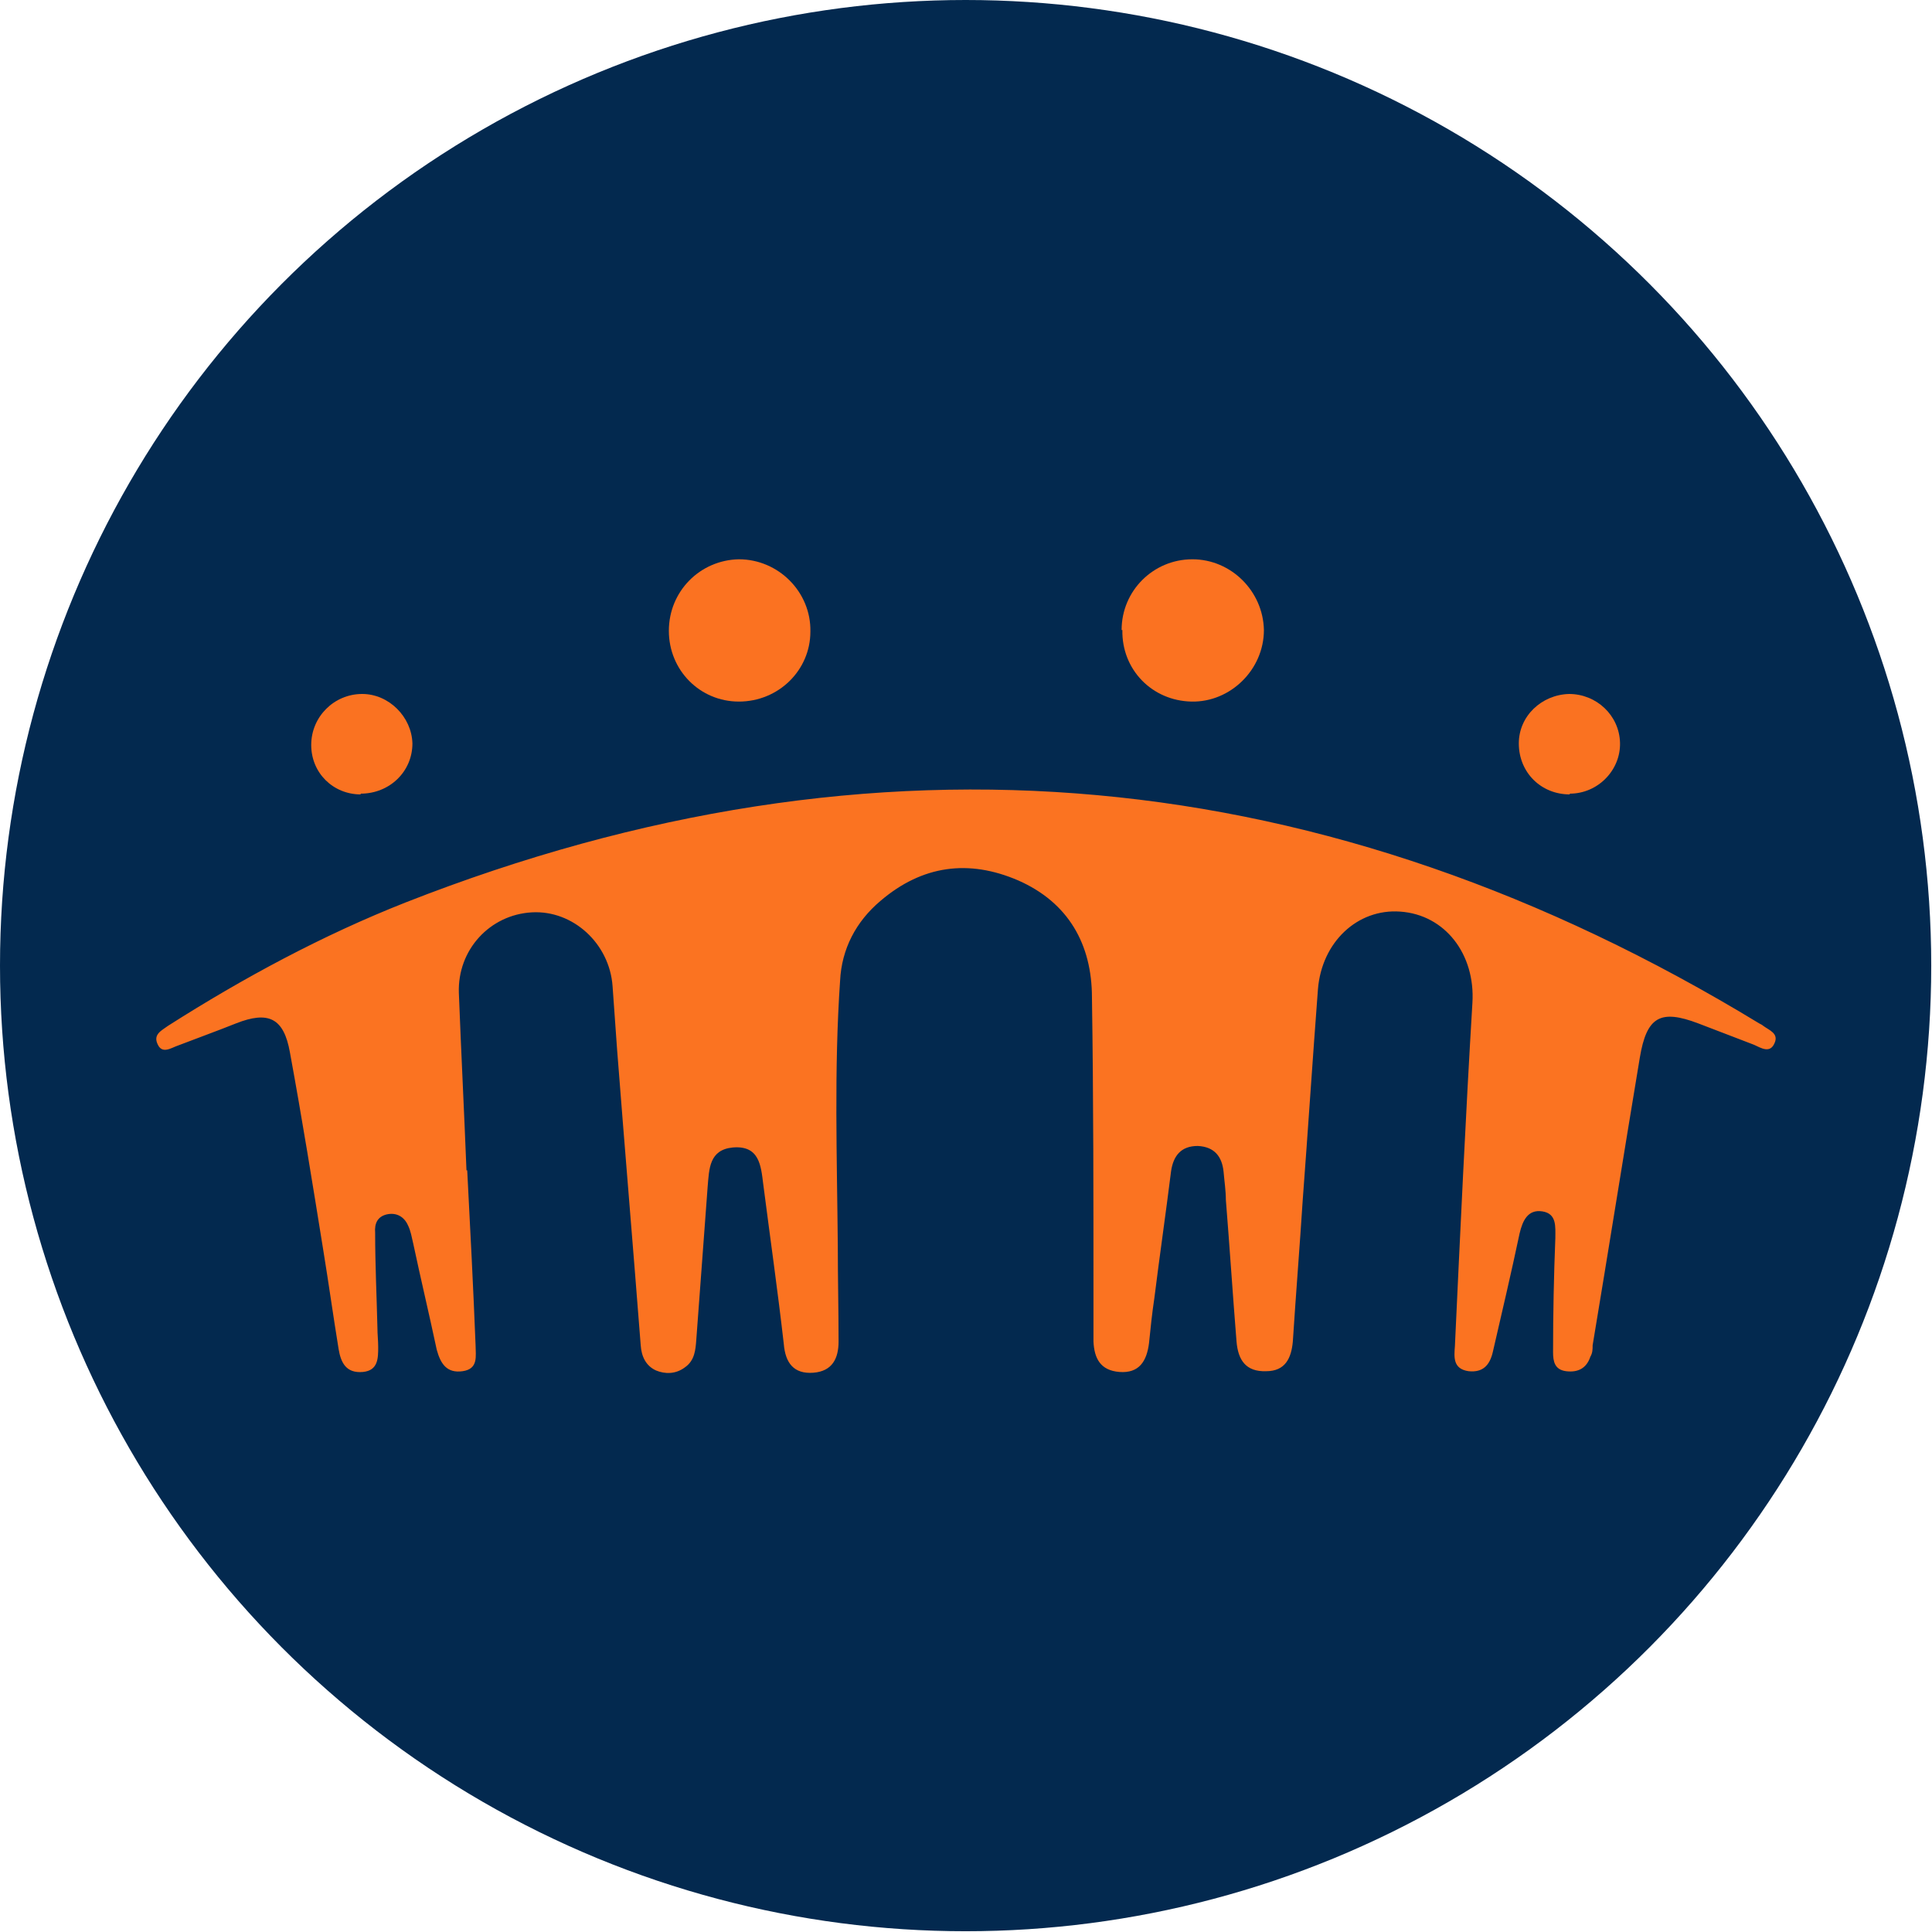 <?xml version="1.0" encoding="UTF-8"?>
<svg id="_Слой_2" data-name="Слой 2" xmlns="http://www.w3.org/2000/svg" viewBox="0 0 25.39 25.39">
  <defs>
    <style>
      .cls-1 {
        fill: #fb7221;
      }

      .cls-2 {
        fill: #fb7321;
      }

      .cls-3 {
        fill: #fa7221;
      }

      .cls-4 {
        fill: #03294f;
      }
    </style>
  </defs>
  <g id="_Слой_1-2" data-name="Слой 1">
    <g>
      <circle class="cls-4" cx="12.69" cy="12.69" r="12.69"/>
      <g>
        <path class="cls-2" d="M6.14,15.38c.04,.77,.08,1.54,.11,2.3,0,.14,.04,.31-.17,.34-.21,.03-.29-.1-.34-.28-.1-.47-.21-.93-.31-1.4-.02-.08-.03-.16-.07-.24-.05-.11-.15-.17-.28-.14-.12,.03-.16,.12-.15,.24,0,.42,.02,.83,.03,1.25,0,.08,.01,.17,.01,.25,0,.15,0,.31-.2,.33-.22,.02-.29-.12-.32-.3-.07-.43-.13-.86-.2-1.29-.14-.87-.28-1.74-.44-2.61-.08-.45-.28-.55-.71-.38-.25,.1-.5,.19-.76,.29-.09,.03-.21,.12-.27-.02-.06-.13,.06-.18,.14-.24,.99-.63,2.03-1.19,3.12-1.62,6.19-2.43,12.12-1.86,17.79,1.59,.02,.01,.04,.02,.05,.03,.08,.06,.21,.1,.15,.23-.06,.14-.18,.06-.27,.02-.24-.09-.49-.19-.73-.28-.5-.19-.68-.09-.77,.45-.21,1.26-.41,2.52-.62,3.78,0,.05,0,.1-.03,.15-.05,.15-.16,.21-.32,.19-.15-.02-.17-.13-.17-.25,0-.5,.01-1,.03-1.5,0-.15,.02-.32-.17-.35-.19-.03-.26,.12-.3,.29-.11,.52-.23,1.03-.35,1.55-.04,.18-.13,.28-.32,.26-.21-.03-.19-.19-.18-.33,.07-1.5,.14-3.01,.23-4.51,.04-.64-.36-1.16-.95-1.2-.56-.04-1.03,.4-1.08,1.02-.07,.92-.13,1.84-.2,2.77-.04,.62-.09,1.24-.13,1.86-.02,.22-.1,.39-.35,.39-.27,.01-.37-.15-.39-.39-.05-.62-.09-1.24-.14-1.86,0-.12-.02-.25-.03-.37-.02-.2-.12-.33-.34-.34-.22,0-.32,.13-.35,.33-.07,.56-.15,1.11-.22,1.67-.03,.2-.05,.39-.07,.59-.03,.24-.13,.4-.39,.38-.25-.02-.33-.18-.34-.4,0-.19,0-.37,0-.56,0-1.32,0-2.64-.02-3.96,0-.7-.31-1.25-.97-1.54-.65-.28-1.26-.2-1.81,.27-.32,.27-.51,.63-.53,1.05-.08,1.16-.04,2.33-.03,3.49,0,.42,.01,.83,.01,1.25,0,.22-.08,.39-.33,.41-.26,.02-.37-.13-.39-.38-.08-.7-.18-1.4-.27-2.1-.03-.24-.05-.51-.4-.48-.31,.03-.31,.28-.33,.51-.05,.67-.1,1.35-.15,2.02-.01,.13-.02,.27-.15,.36-.12,.09-.26,.09-.38,.04-.13-.06-.19-.18-.2-.33-.1-1.29-.21-2.59-.31-3.88-.02-.28-.04-.56-.06-.84-.04-.56-.52-1-1.06-.97-.55,.03-.98,.49-.96,1.06,.03,.78,.07,1.56,.1,2.33,0,0,0,0,0,0Z"/>
        <path class="cls-1" d="M14.74,8.28c0-.52,.42-.93,.93-.93,.51,0,.93,.42,.94,.93,0,.52-.44,.95-.95,.94-.52-.01-.92-.42-.91-.94Z"/>
        <path class="cls-1" d="M8.79,8.29c0-.52,.41-.93,.92-.94,.52,0,.95,.43,.94,.95,0,.51-.42,.92-.94,.92-.51,0-.92-.41-.92-.93Z"/>
        <path class="cls-3" d="M20.63,10.44c-.38,0-.67-.29-.67-.67,0-.36,.3-.64,.66-.65,.36,0,.66,.28,.67,.64,.01,.36-.29,.67-.66,.67Z"/>
        <path class="cls-3" d="M4.74,10.44c-.36,0-.65-.28-.65-.65,0-.37,.3-.67,.67-.67,.35,0,.65,.3,.66,.65,0,.37-.3,.66-.68,.66Z"/>
      </g>
    </g>
  </g>
</svg>